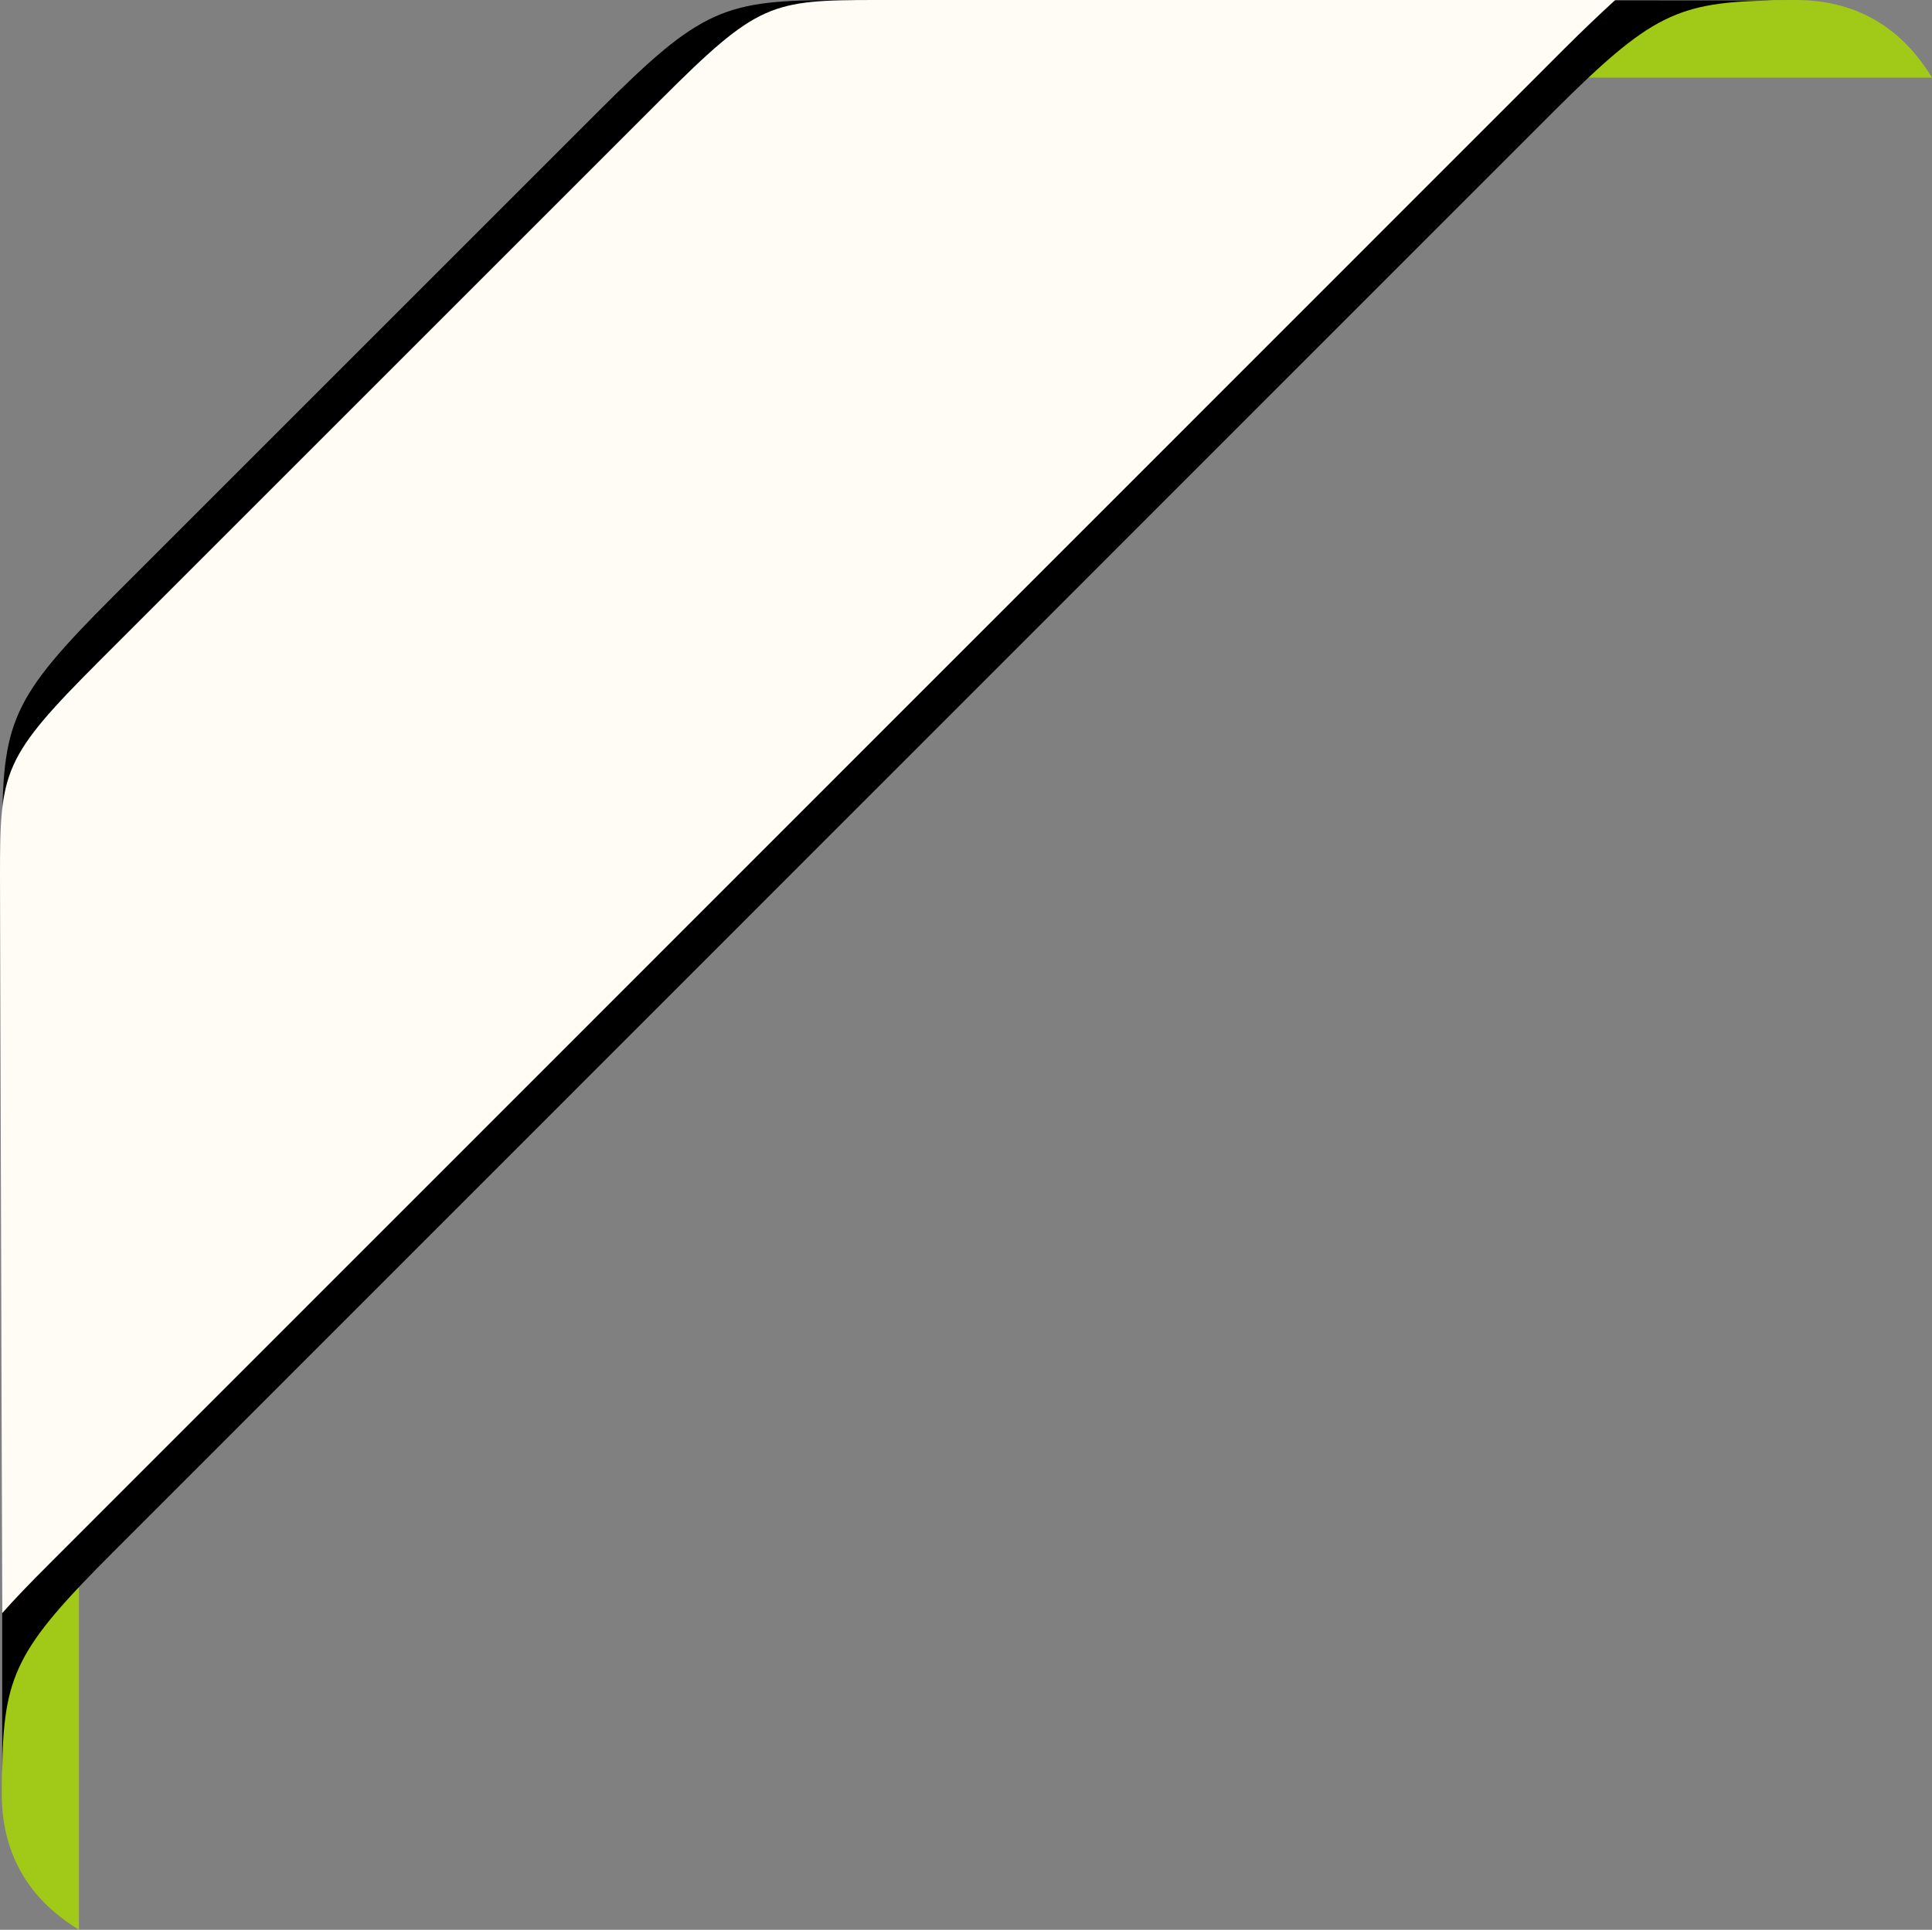 <?xml version="1.0" encoding="UTF-8" standalone="no"?><svg xmlns="http://www.w3.org/2000/svg" xmlns:xlink="http://www.w3.org/1999/xlink" fill="#000000" height="437.6" preserveAspectRatio="xMidYMid meet" version="1" viewBox="31.0 31.2 438.0 437.6" width="438" zoomAndPan="magnify"><rect x="31.0" y="31.2" width="438.0" height="437.6" fill="#808080" stroke="none"/><g><g id="change1_1"><path d="M469,48.8h-99.3c12.4-6-2.2-17.6,68.4-17.6C456.4,31.2,465,42.3,469,48.8z" fill="#a0ca17"/></g><g id="change1_2"><path d="M48.9,369.8v99c-6.5-4-17.5-12.6-17.5-30.8C31.4,383.9,42.9,382.1,48.9,369.8z" fill="#a0ca17"/></g><g id="change2_1"><path d="M433.4,31.3c-22.3,0.3-28.2,3.3-50.1,25.1L56.6,383.2c-21.9,21.9-24.9,27.8-25.1,50.1V221.2 c0-26.3,1.8-31.4,25.2-54.8l110-110c23.4-23.4,28.4-25.2,54.8-25.2L433.4,31.3z" fill="#000000"/></g><g id="change3_1"><path d="M31,229.8c0-23.9,0.6-26.8,22.7-48.9l127-127c22.1-22.1,25-22.7,48.9-22.7h167.6c-3.4,3.1-7.2,6.7-11.5,11 L42,386c-4.3,4.3-7.4,7.5-10.5,11L31,229.8z" fill="#fffcf6"/></g></g></svg>